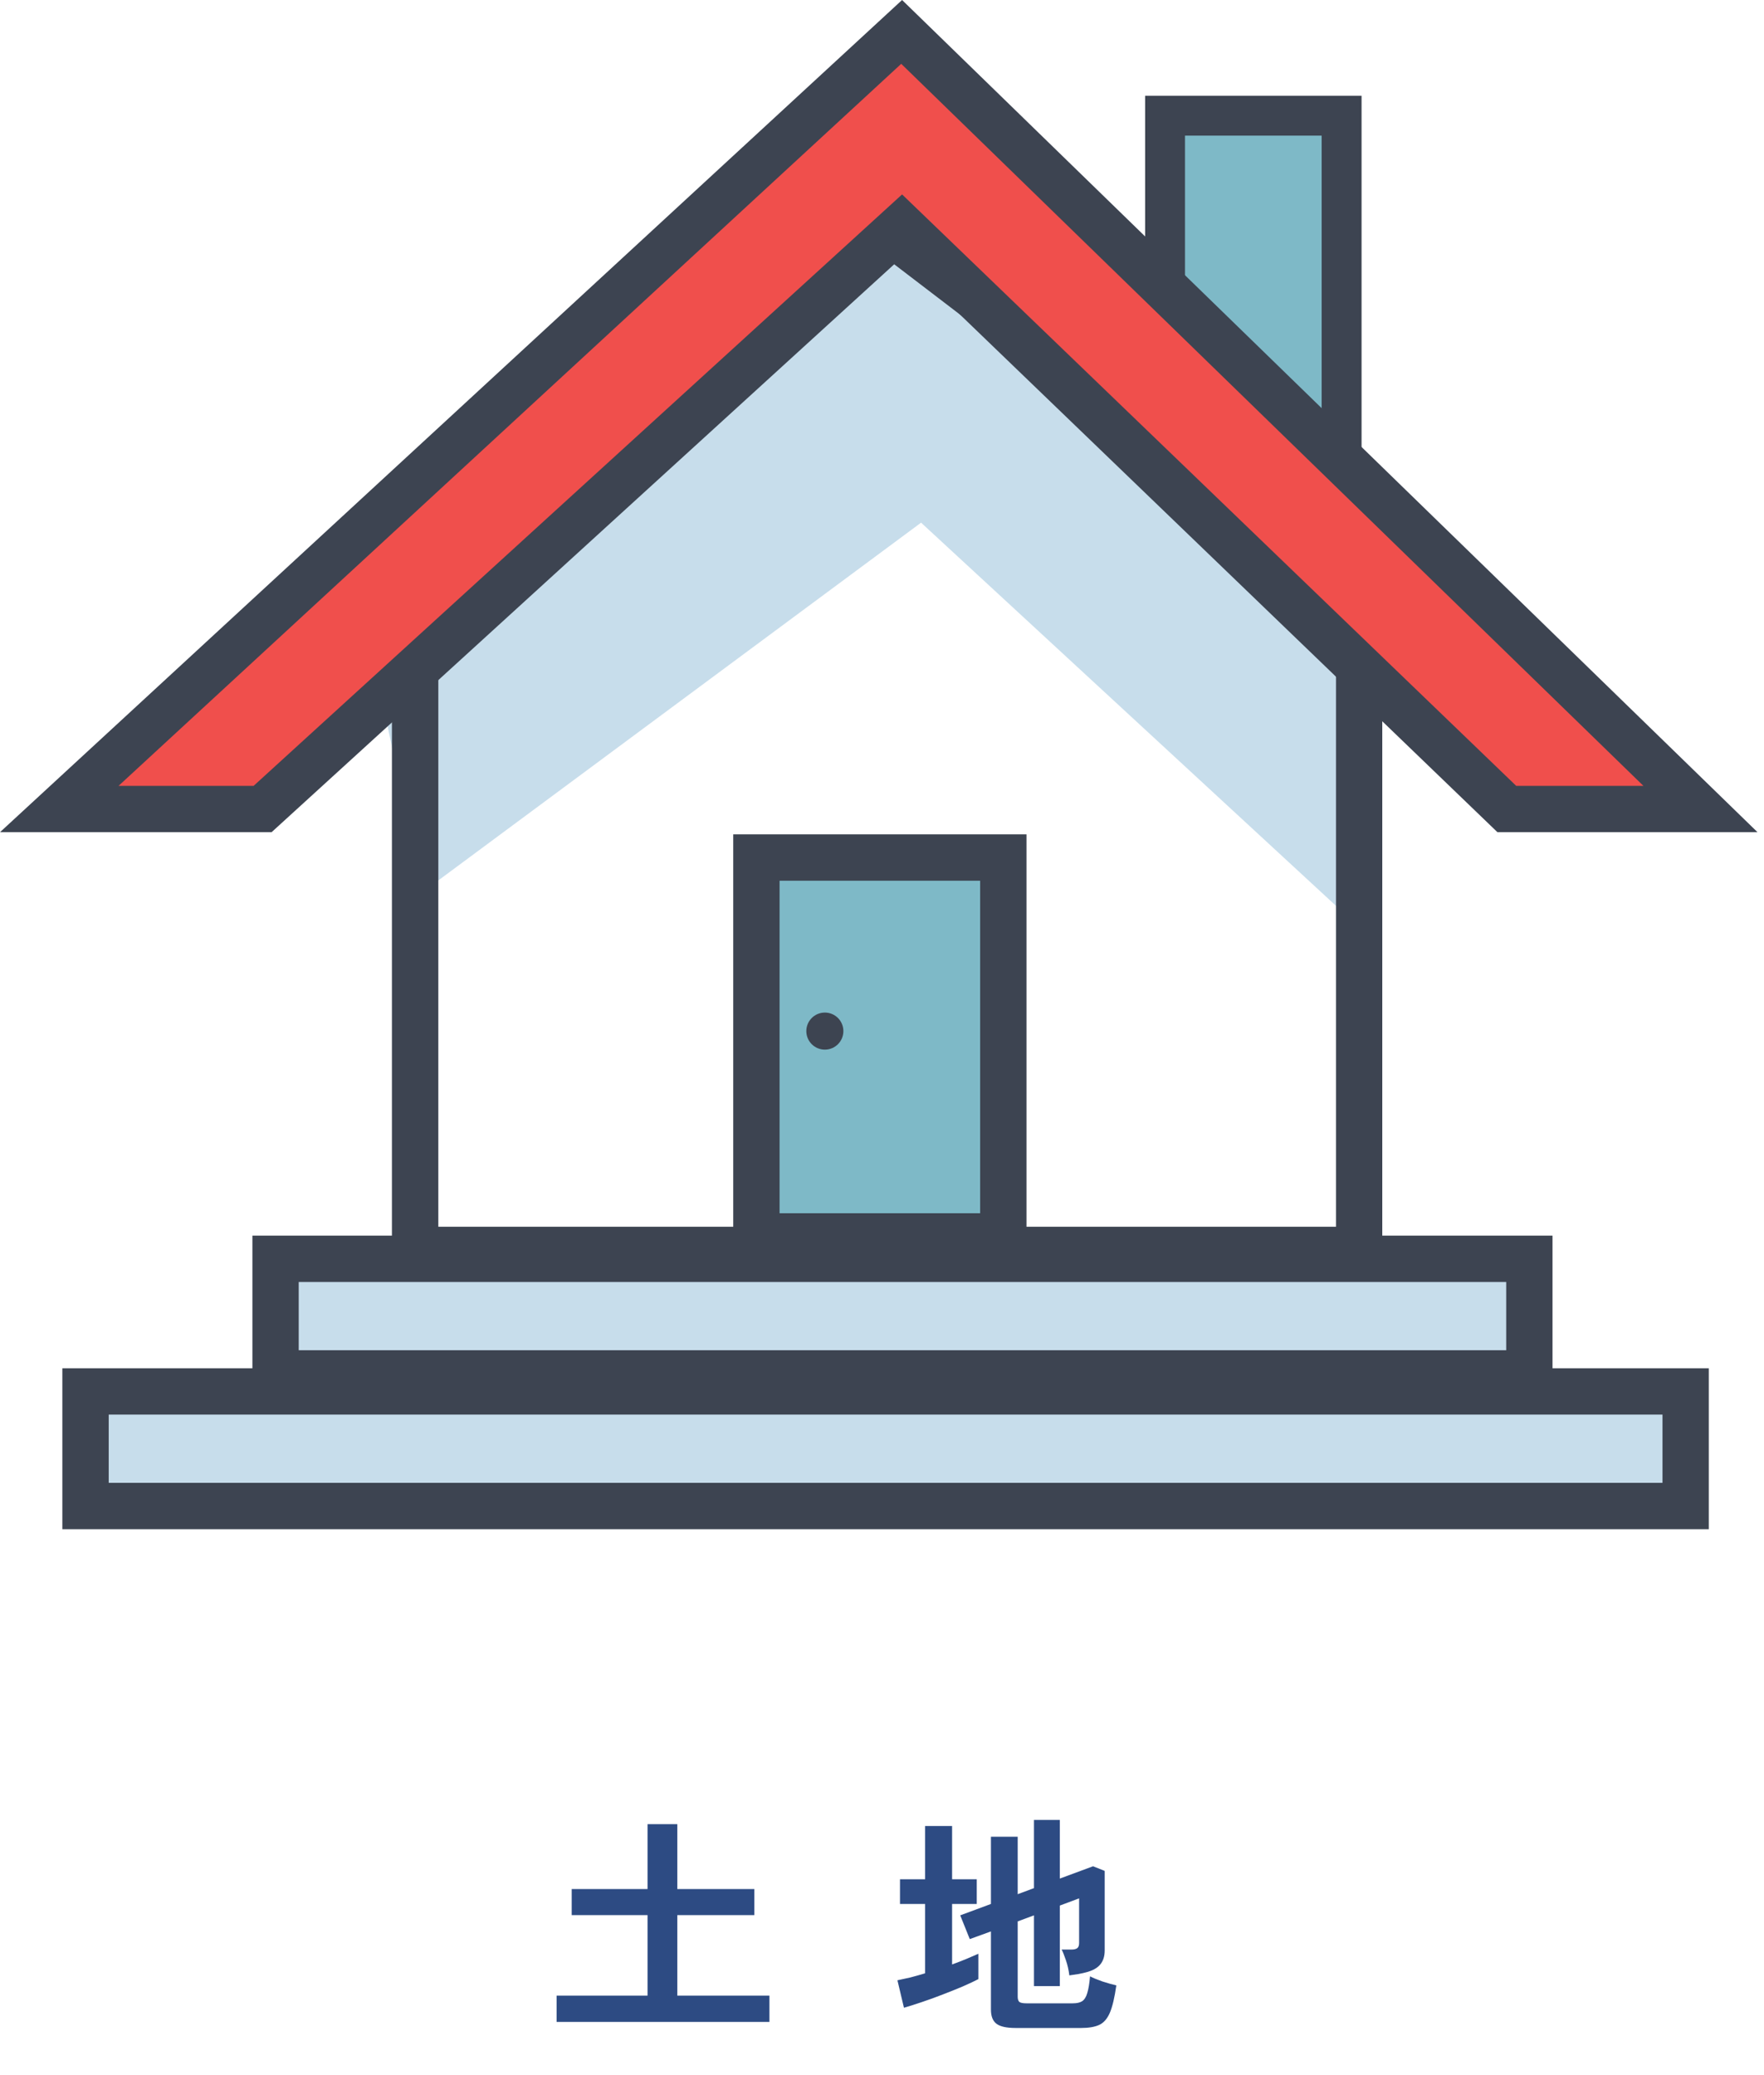 <svg width="91" height="107" viewBox="0 0 91 107" fill="none" xmlns="http://www.w3.org/2000/svg">
<path d="M60.102 19.247V5.967H69.209V25.696" fill="#7EB9C7"/>
<path d="M70.239 25.697H68.18V6.995H61.131V19.247H59.074V4.938H70.239V25.697Z" fill="#3D4451"/>
<path d="M21.788 46.017L47.516 26.956L70.488 48.165L68.989 27.411L47.262 6.655L18.792 31.703" fill="#C7DDEB"/>
<path d="M71.308 65.659H20.218V29.876L45.376 10.049L71.308 29.864V65.656V65.659ZM22.61 63.267H68.921V31.045L45.403 13.075L22.612 31.035V63.269L22.61 63.267Z" fill="#3D4451"/>
<path d="M77.73 41.723H87.72L46.513 1.646L3.057 41.723H13.546L46.513 11.666L77.73 41.723Z" fill="#F04F4C"/>
<path d="M90.663 42.919H77.248L46.489 13.302L14.011 42.919H0L46.536 0L90.665 42.919H90.663ZM78.212 40.529H84.778L46.492 3.292L6.117 40.529H13.084L46.536 10.027L78.214 40.527L78.212 40.529Z" fill="#3D4451"/>
<path d="M51.757 44.227H39.02V63.765H51.757V44.227Z" fill="#7EB9C7"/>
<path d="M52.953 64.961H37.826V43.031H52.953V64.961ZM40.216 62.572H50.563V45.423H40.216V62.572Z" fill="#3D4451"/>
<path d="M78.897 64.922H14.217V70.833H78.897V64.922Z" fill="#C7DDEB"/>
<path d="M80.09 72.027H13.021V63.726H80.09V72.027ZM15.41 69.637H77.701V66.118H15.41V69.637Z" fill="#3D4451"/>
<path d="M86.958 71.76H4.412V77.671H86.958V71.76Z" fill="#C7DDEB"/>
<path d="M88.151 78.867H3.216V70.567H88.151V78.867ZM5.608 76.476H85.764V72.956H5.608V76.476Z" fill="#3D4451"/>
<path d="M43.508 53.178C43.508 53.706 43.08 54.134 42.552 54.134C42.024 54.134 41.596 53.706 41.596 53.178C41.596 52.65 42.024 52.222 42.552 52.222C43.08 52.222 43.508 52.65 43.508 53.178Z" fill="#3D4451"/>
<path d="M28.713 104.279V102.923H33.405V98.77H29.493V97.427H33.405V94.079H34.941V97.427H38.913V98.77H34.941V102.923H39.693V104.279H28.713ZM52.392 104.591C51.928 104.591 51.6 104.519 51.408 104.375C51.216 104.231 51.12 103.987 51.12 103.643V99.611L50.028 100.007L49.536 98.782L51.12 98.195V94.727H52.5V97.691L53.34 97.379V93.862H54.672V96.886L56.388 96.251L56.988 96.49V100.595C56.988 100.891 56.912 101.131 56.76 101.315C56.616 101.491 56.384 101.623 56.064 101.711C55.952 101.743 55.812 101.775 55.644 101.807C55.484 101.831 55.324 101.855 55.164 101.879C55.132 101.607 55.072 101.343 54.984 101.087C54.896 100.831 54.824 100.651 54.768 100.547H55.272C55.408 100.547 55.508 100.523 55.572 100.475C55.636 100.427 55.668 100.339 55.668 100.211V97.906L54.672 98.278V102.431H53.34V98.782L52.5 99.094V102.983C52.5 103.103 52.528 103.191 52.584 103.247C52.648 103.295 52.768 103.319 52.944 103.319H55.344C55.552 103.319 55.712 103.283 55.824 103.211C55.944 103.131 56.032 102.991 56.088 102.791C56.152 102.591 56.2 102.303 56.232 101.927C56.384 102.007 56.596 102.095 56.868 102.191C57.14 102.279 57.38 102.347 57.588 102.395C57.5 103.019 57.388 103.491 57.252 103.811C57.116 104.123 56.932 104.331 56.7 104.435C56.468 104.539 56.16 104.591 55.776 104.591H52.392ZM46.632 103.547L46.296 102.131C46.496 102.091 46.716 102.043 46.956 101.987C47.204 101.923 47.46 101.851 47.724 101.771V98.195H46.428V96.922H47.724V94.174H49.116V96.922H50.388V98.195H49.116V101.315C49.38 101.219 49.628 101.123 49.86 101.027C50.092 100.931 50.296 100.843 50.472 100.763V102.071C50.272 102.175 50.008 102.299 49.68 102.443C49.36 102.579 49.012 102.719 48.636 102.863C48.268 103.007 47.904 103.139 47.544 103.259C47.192 103.379 46.888 103.475 46.632 103.547Z" fill="#2D4B83"/>
</svg>
